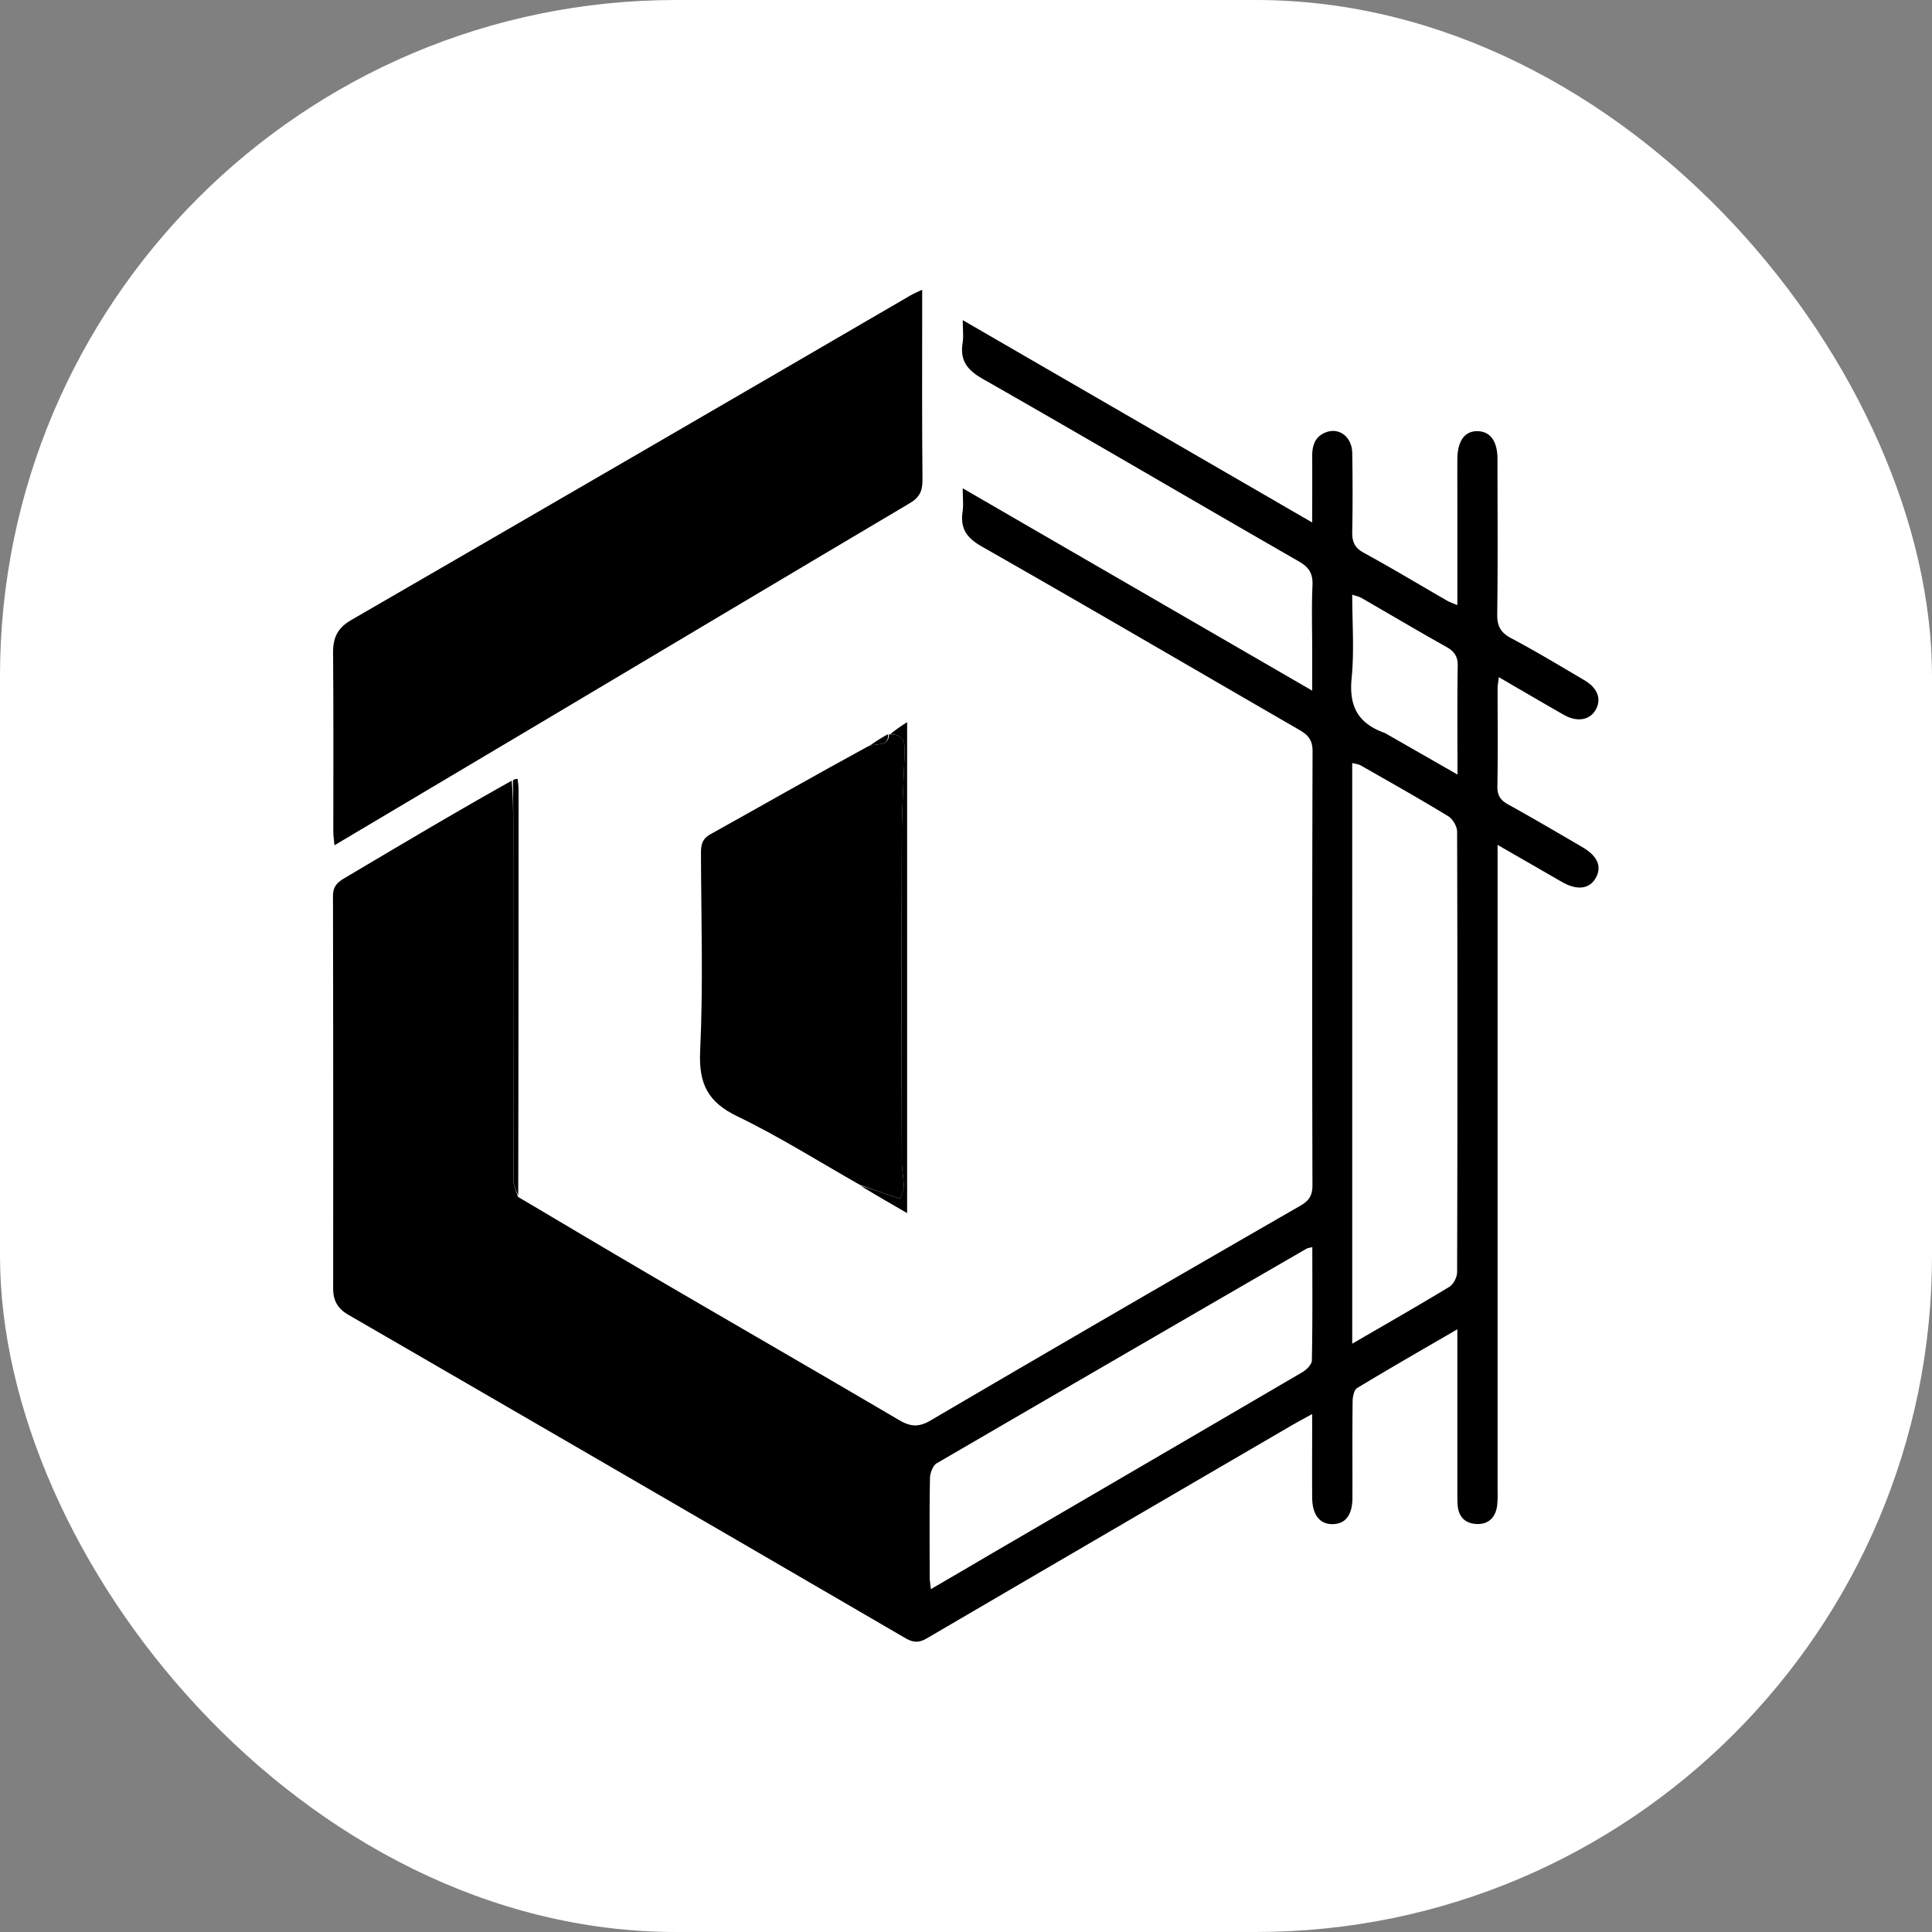 <svg xmlns="http://www.w3.org/2000/svg" version="1.1" xmlns:xlink="http://www.w3.org/1999/xlink" xmlns:svgjs="http://svgjs.dev/svgjs" width="1000" height="1000"><rect width="100%" height="100%" fill="#808080" stroke="none"/><g clip-path="url(#SvgjsClipPath1019)"><rect width="1000" height="1000" fill="#ffffff"></rect><g transform="matrix(0.731,0,0,0.731,172.356,150)"><svg xmlns="http://www.w3.org/2000/svg" version="1.1" xmlns:xlink="http://www.w3.org/1999/xlink" xmlns:svgjs="http://svgjs.dev/svgjs" width="896.05" height="957.19"><svg id="Layer_1" data-name="Layer 1" xmlns="http://www.w3.org/2000/svg" xmlns:xlink="http://www.w3.org/1999/xlink" viewBox="0 0 896.05 957.19"><defs><style>.cls-1{fill:none;}.cls-2{clip-path:url(#clip-path);}</style><clipPath id="clip-path" transform="translate(-51.65 -21.25)"><rect class="cls-1" x="51.65" y="21.25" width="896.7" height="957.5"></rect></clipPath><clipPath id="SvgjsClipPath1019"><rect width="1000" height="1000" x="0" y="0" rx="350" ry="350"></rect></clipPath></defs><g class="cls-2"><path d="M182.58,663.47c31.75,18.78,63.43,37.69,95.29,56.3,58.14,34,116.45,67.58,174.48,101.73,8,4.69,13.85,5.37,22.39.36q130.65-76.59,261.93-152.09c6-3.47,8.53-7.14,8.51-14.5q-.39-153.69.08-307.39c0-8-3.34-11.54-9.43-15.05-74.91-43.26-149.57-87-224.73-129.78-10.71-6.1-15.41-12.68-13.64-24.71.68-4.58.11-9.35.11-16.52L745,305.07v-27.2c0-15.73-.5-31.49.19-47.19.38-8.41-2.26-12.87-9.64-17.11C660.86,170.67,586.6,127,511.79,84.37c-10.94-6.24-16.31-12.85-14.32-25.45.71-4.51.11-9.22.11-16.18L745,186c0-16.86.08-32,0-47-.07-8.09,2.45-14.51,10.55-17.13,9.11-2.95,17.6,3.93,17.79,14.86.32,18.65.35,37.32,0,56-.14,7,1.75,11.22,8.21,14.75,20,10.92,39.55,22.7,59.31,34.09a68.62,68.62,0,0,0,6.92,2.89V172.24c0-10.25-.06-20.5,0-30.74,0-13.26,5.27-20.44,14.55-20.14,8.91.28,13.85,7.24,13.86,19.79,0,36.59.31,73.19-.18,109.78-.11,8.45,2.37,13,9.84,17,17.58,9.3,34.63,19.61,51.79,29.71,9.4,5.53,12.28,13.22,8.25,20.71s-13.07,9.34-22.66,3.89c-15-8.54-29.93-17.33-46.09-26.71-.39,3.48-.87,5.77-.87,8.05,0,23.05.26,46.11-.15,69.16-.11,6.44,2.07,9.82,7.47,12.82,17.72,9.82,35.21,20.09,52.7,30.32,11,6.4,14,14,9.34,22.06-4.46,7.69-13.26,8.65-23.75,2.61l-45.62-26.27v456.6a87,87,0,0,1-.28,11c-1.08,8.42-5.9,13.56-14.39,13.27s-13.19-5.29-13.65-14c-.2-3.65-.17-7.31-.17-11q0-49.41,0-98.81c0-3.87,0-7.74,0-14.06-25.12,14.61-48.23,27.83-71,41.63-2.18,1.32-3.13,6.22-3.16,9.48-.26,22.69-.07,45.38-.13,68.06,0,12.09-4.68,18.43-13.5,18.79-9.35.39-14.86-6.28-15-18.62-.13-19,0-38,0-59.34-6.16,3.42-11,6-15.79,8.8q-128.55,74.9-257,150c-5.9,3.46-9.86,3-15.49-.25q-197-114.69-394.33-228.91c-7.49-4.34-10.62-10.16-10.61-18.68q.15-138.87-.12-277.75c0-7.48,3.87-10.13,9-13.15,38.92-23.07,77.79-46.24,117.57-68.5.95,12.07,1.07,23.26,1.08,34.46q0,124.34.15,248.69C179.43,655.78,181.48,659.63,182.58,663.47Zm590.76-62.56V767.49c24.54-14.26,46.86-27,68.79-40.29,2.91-1.77,5.47-6.85,5.48-10.41q.43-155.86,0-311.75c0-3.75-3-9-6.22-11-20.4-12.43-41.21-24.15-62-36-1.63-.93-3.7-1.08-6.06-1.72ZM516.79,916.8l45-26.21Q649.92,839.2,738,787.68c3-1.74,6.71-5.5,6.77-8.39.52-26.54.31-53.09.31-80.19-2.13.55-3.24.6-4.09,1.1Q610,776,479.11,852.17c-2.74,1.61-4.69,6.94-4.76,10.58-.42,23.4-.23,46.81-.19,70.22,0,2.29.44,4.58.82,8.3C489.32,932.92,502.4,925.31,516.79,916.8ZM796.57,335.12l51.3,29.36c0-27.28-.27-52.06.17-76.81.12-6.91-2.45-10.44-8.12-13.61-20.13-11.28-40-23.07-60-34.59-1.68-1-3.67-1.35-6.58-2.37,0,20.43,1.47,39.84-.41,58.91C771,315.44,776.73,328.12,796.57,335.12Z" transform="translate(-51.65 -21.25)"></path><path d="M199,327.62,52.7,414.56c-.36-3.87-.81-6.55-.82-9.22,0-42.44.19-84.88-.17-127.32-.09-10.68,3.4-17.47,12.84-22.93q198.27-114.71,396.23-230c2.08-1.2,4.33-2.1,8.06-3.88,0,4.44,0,7.53,0,10.63,0,41.34-.19,82.68.21,124,.08,7.88-2.08,12.43-9,16.51C373.18,223.82,286.47,275.56,199,327.62Z" transform="translate(-51.65 -21.25)"></path><path d="M424.87,655.09C396,638.73,367.8,620.9,338,606.51c-20.77-10-27.49-22.87-26.38-46.19,2.22-46.67.73-93.54.57-140.32,0-5.92.91-10,6.73-13.25,36.62-20.38,73-41.2,111.07-61.93,6.1-3.19,15.15.88,15.41-9,0,0,.14.28.91.28,9.73-.23,10.33,6,10.12,12.64-.62,19.49-1.92,39-2,58.45q-.36,115.78,0,231.56c0,5.78,1.37,11.55,1.38,17.32,0,2.89-1.59,5.79-2.47,8.69-2.54-.8-5.1-1.54-7.62-2.41C438.76,660,431.82,657.52,424.87,655.09Z" transform="translate(-51.65 -21.25)"></path><path d="M425.31,655.71c6.49,1.8,13.43,4.25,20.39,6.65,2.52.87,5.08,1.61,7.62,2.41.87-2.9,2.48-5.8,2.47-8.69,0-5.77-1.38-11.54-1.39-17.31q-.15-115.78,0-231.56c.06-19.49,1.36-39,2-58.46.21-6.61-.39-12.87-10.23-12.74,2.91-2.63,6.71-5.16,12-8.65V675C447.1,668.61,436.44,662.48,425.31,655.71Z" transform="translate(-51.65 -21.25)"></path><path d="M182.8,662.59c-1.26-3-3.31-6.85-3.32-10.69q-.27-124.35-.15-248.7c0-11.19-.13-22.38-.28-34.59a4.67,4.67,0,0,1,3.32-1,63.08,63.08,0,0,1,.69,8.68C183.05,471.44,183,566.6,182.8,662.59Z" transform="translate(-51.65 -21.25)"></path><path d="M444.68,335.9c.49,9.78-8.56,5.7-13.9,8.85A112,112,0,0,1,444.68,335.9Z" transform="translate(-51.65 -21.25)"></path></g></svg></svg></g></g></svg>